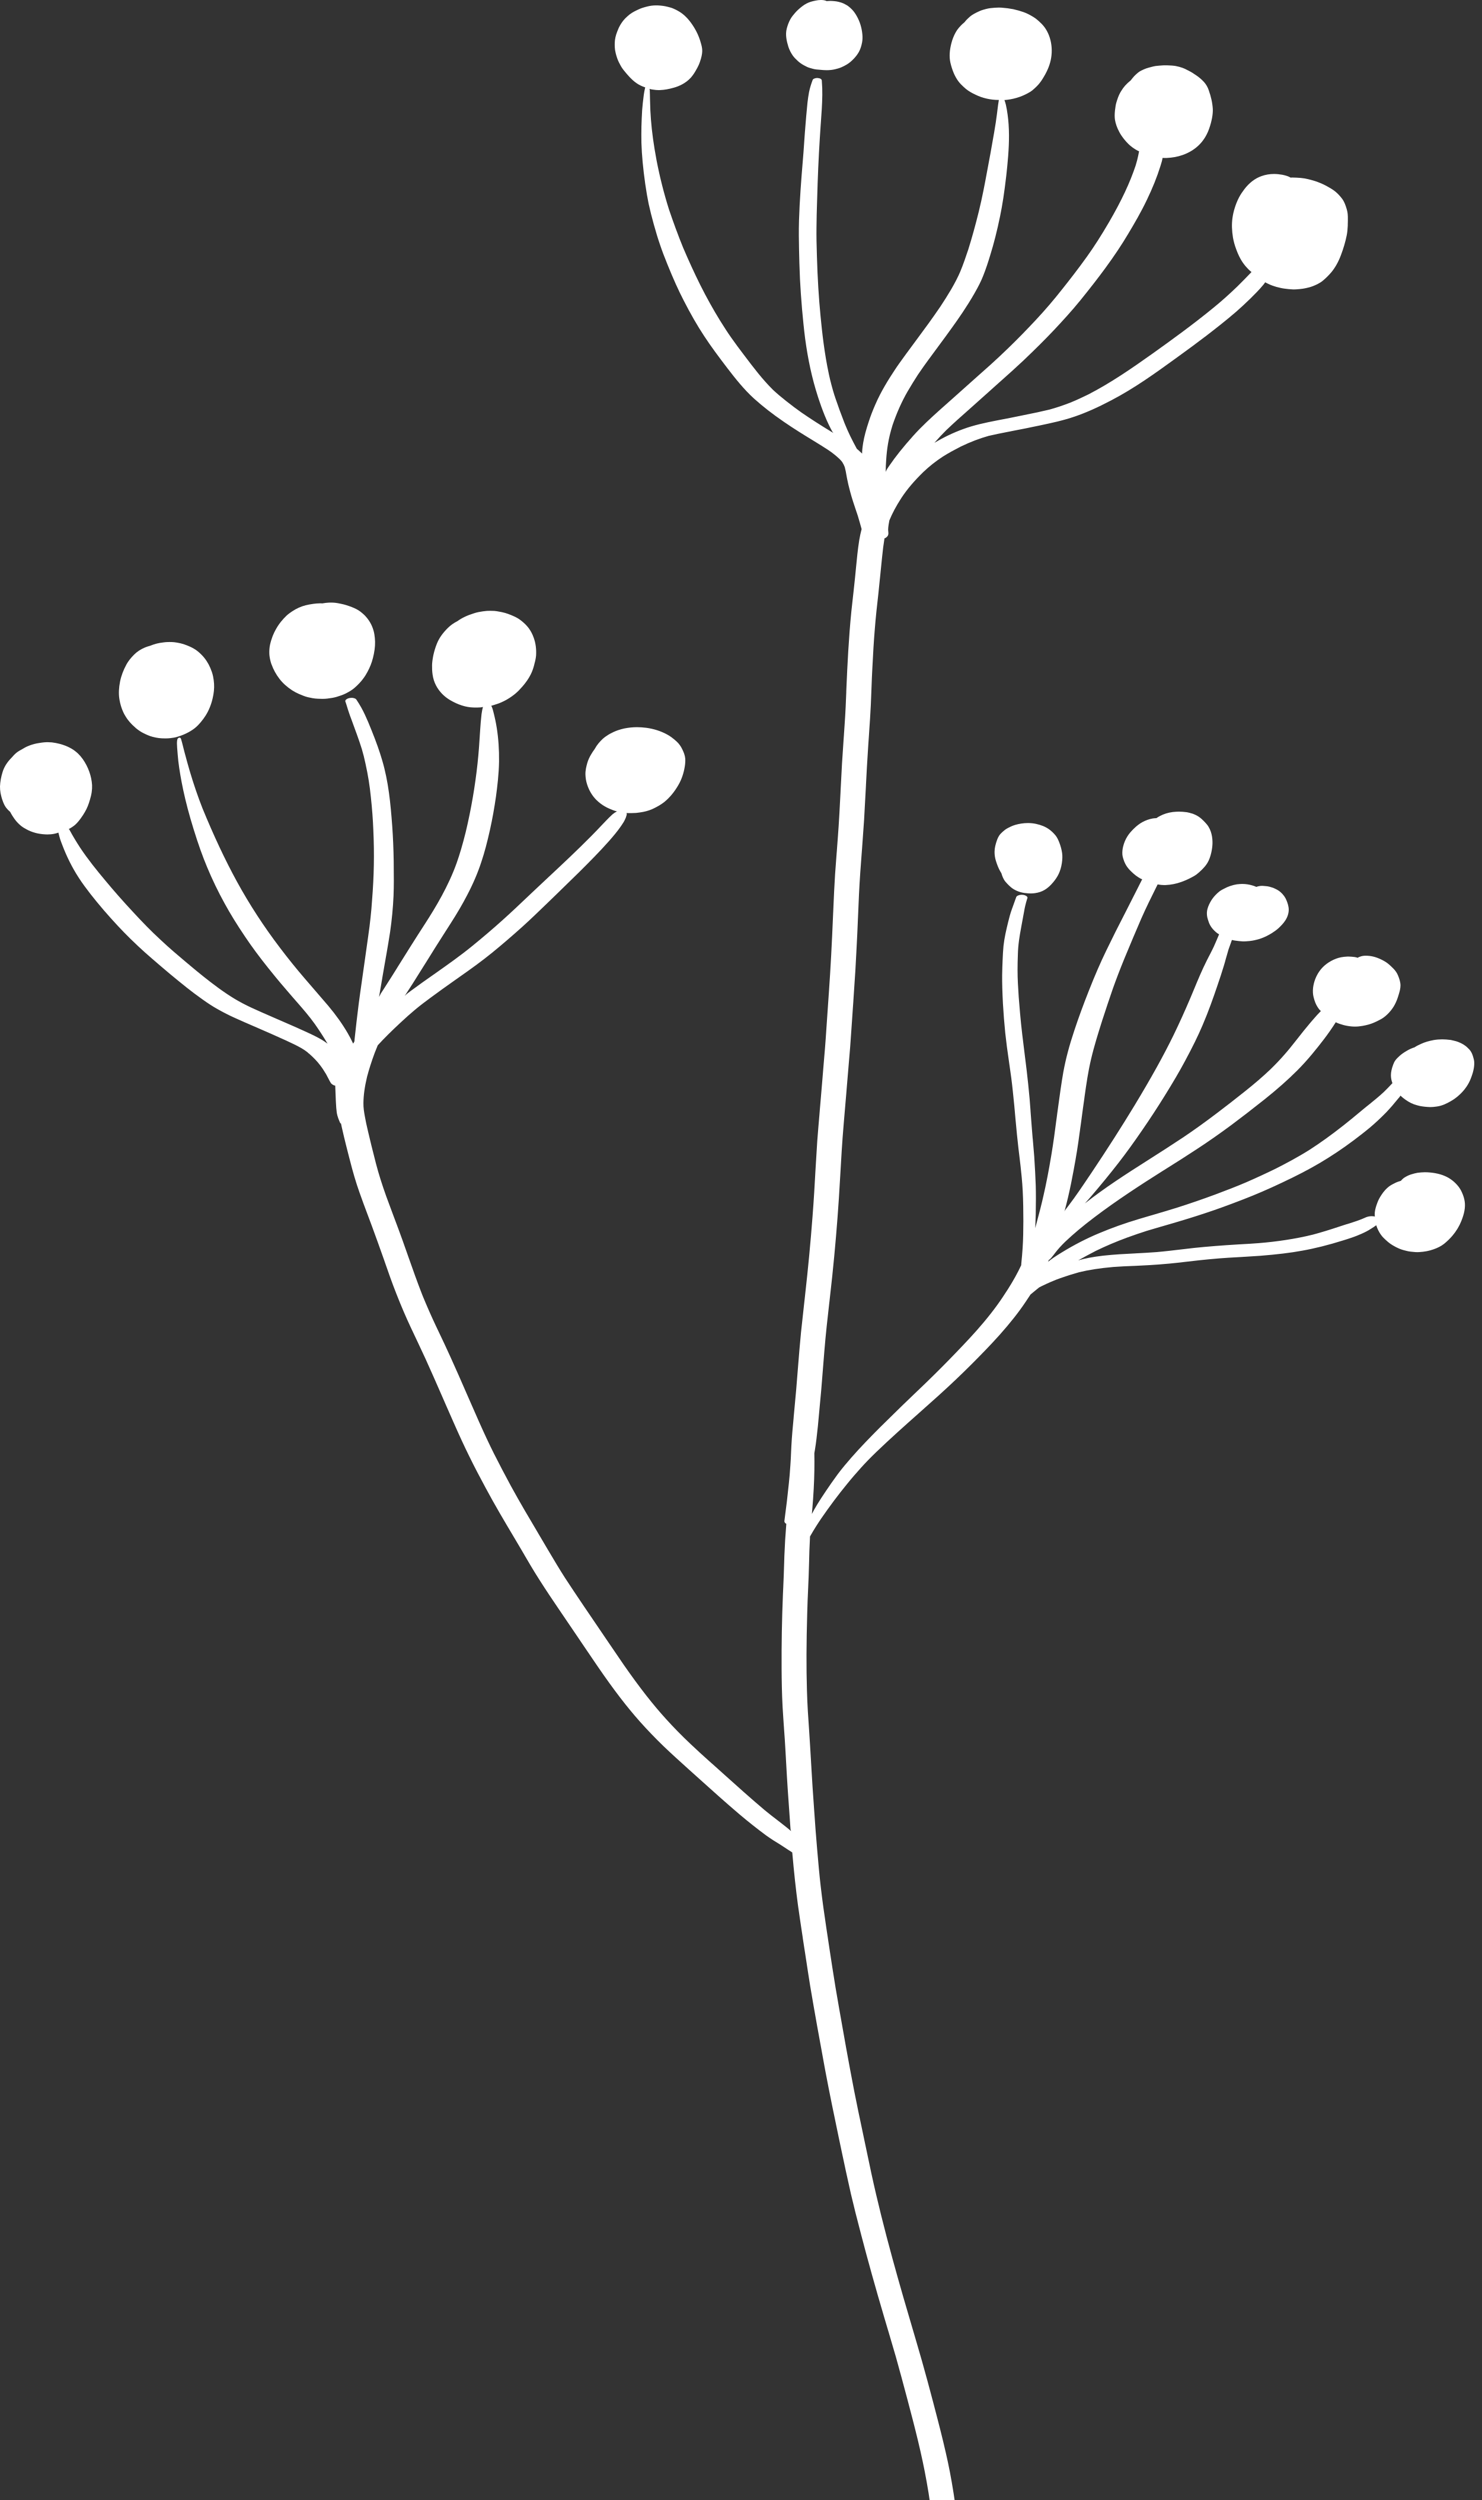 <svg width="115" height="194" viewBox="0 0 115 194" fill="none" xmlns="http://www.w3.org/2000/svg">
<rect x="0" y="0" width="115" height="194" fill="#333333" stroke="none"/>
<path d="M9.686 55.486C9.879 55.838 10.153 56.159 10.546 56.499C10.748 56.667 10.942 56.794 11.139 56.891C11.364 57.001 11.604 57.114 11.854 57.176C12.042 57.223 12.194 57.253 12.336 57.27C12.479 57.288 12.63 57.295 12.828 57.295H12.856C12.993 57.295 13.109 57.288 13.216 57.275L13.249 57.27C13.397 57.251 13.55 57.232 13.693 57.191C13.973 57.111 14.201 57.026 14.411 56.926C14.671 56.803 14.899 56.667 15.087 56.522C15.286 56.37 15.451 56.185 15.588 56.024C15.724 55.863 15.851 55.689 15.965 55.508C16.202 55.13 16.381 54.691 16.497 54.203C16.595 53.79 16.633 53.413 16.61 53.05C16.599 52.869 16.574 52.686 16.535 52.487C16.488 52.246 16.4 52.022 16.323 51.834C16.166 51.462 15.942 51.118 15.672 50.839C15.501 50.662 15.337 50.521 15.169 50.408C14.955 50.265 14.725 50.164 14.529 50.085C14.33 50.004 14.163 49.95 14.001 49.915C13.819 49.874 13.671 49.848 13.535 49.833C13.428 49.821 13.311 49.816 13.175 49.816C13.132 49.816 13.088 49.816 13.046 49.817C12.922 49.82 12.81 49.827 12.706 49.843L12.626 49.854C12.477 49.874 12.321 49.895 12.174 49.934C11.992 49.982 11.816 50.039 11.645 50.108C11.502 50.146 11.365 50.192 11.242 50.243C10.919 50.378 10.63 50.568 10.406 50.794C10.14 51.063 9.954 51.301 9.819 51.544C9.578 51.984 9.409 52.43 9.319 52.872C9.221 53.357 9.2 53.802 9.257 54.196C9.326 54.664 9.468 55.098 9.682 55.487L9.686 55.486ZM21.069 51.547C21.215 51.956 21.426 52.338 21.694 52.684C21.943 53.006 22.278 53.309 22.663 53.56C22.827 53.667 23.003 53.761 23.184 53.839L23.237 53.862C23.449 53.953 23.669 54.045 23.897 54.099C24.104 54.148 24.376 54.206 24.65 54.216C24.77 54.222 24.891 54.227 25.013 54.227C25.159 54.227 25.288 54.219 25.405 54.205C25.657 54.174 25.903 54.139 26.134 54.068C26.376 53.995 26.61 53.919 26.83 53.808C27.114 53.664 27.314 53.538 27.483 53.397C27.628 53.276 27.764 53.145 27.901 52.997C28.067 52.818 28.213 52.629 28.349 52.42C28.462 52.244 28.557 52.055 28.636 51.893C28.803 51.55 28.926 51.171 29.012 50.736C29.102 50.287 29.127 49.884 29.087 49.507C29.071 49.346 29.045 49.133 28.986 48.93C28.923 48.707 28.834 48.493 28.718 48.296C28.619 48.125 28.491 47.953 28.34 47.789C28.269 47.712 28.188 47.642 28.112 47.577C28.004 47.485 27.91 47.412 27.806 47.349C27.614 47.232 27.381 47.128 27.118 47.037C26.925 46.969 26.715 46.902 26.503 46.86L26.427 46.844C26.294 46.817 26.158 46.788 26.02 46.773C25.913 46.762 25.799 46.756 25.68 46.756C25.625 46.756 25.568 46.756 25.512 46.76C25.361 46.767 25.197 46.786 25.013 46.82C24.969 46.816 24.925 46.814 24.881 46.813H24.843C24.65 46.813 24.465 46.835 24.309 46.855C24.089 46.885 23.896 46.921 23.72 46.965C23.357 47.054 22.989 47.221 22.654 47.448C22.518 47.541 22.361 47.649 22.225 47.779C22.08 47.917 21.943 48.068 21.802 48.24C21.609 48.477 21.438 48.751 21.277 49.079C21.192 49.252 21.116 49.448 21.047 49.676C20.99 49.864 20.922 50.111 20.906 50.36C20.89 50.599 20.895 50.782 20.921 50.955C20.955 51.176 21.003 51.37 21.067 51.552L21.069 51.547ZM81.901 64.817C81.754 64.636 81.579 64.47 81.39 64.337C81.122 64.148 80.806 64.019 80.396 63.928C80.198 63.885 79.986 63.863 79.765 63.863C79.594 63.863 79.421 63.876 79.25 63.902C78.929 63.952 78.661 64.029 78.43 64.139C78.291 64.205 78.134 64.28 77.998 64.379C77.885 64.461 77.788 64.554 77.676 64.663C77.493 64.844 77.403 65.067 77.339 65.262C77.26 65.501 77.178 65.785 77.175 66.081C77.172 66.319 77.206 66.558 77.278 66.789C77.374 67.101 77.474 67.35 77.595 67.57C77.63 67.634 77.668 67.698 77.707 67.76C77.767 67.965 77.849 68.199 78.004 68.394C78.105 68.52 78.213 68.626 78.305 68.716C78.403 68.809 78.488 68.886 78.584 68.948C78.849 69.126 79.176 69.247 79.506 69.29C79.699 69.314 79.848 69.325 79.99 69.325C80.109 69.325 80.214 69.317 80.317 69.301C80.601 69.26 80.843 69.178 81.056 69.052C81.285 68.918 81.506 68.722 81.731 68.451C81.91 68.236 82.047 68.028 82.15 67.812C82.264 67.575 82.347 67.297 82.396 66.985C82.443 66.676 82.45 66.416 82.418 66.192C82.38 65.925 82.306 65.65 82.201 65.378C82.126 65.186 82.038 64.984 81.902 64.816L81.901 64.817ZM61.522 4.32C61.588 4.412 61.668 4.496 61.75 4.579C61.859 4.688 61.974 4.8 62.102 4.89C62.178 4.944 62.272 5.01 62.37 5.06L62.45 5.102C62.564 5.162 62.681 5.225 62.806 5.26L62.859 5.276C63.014 5.322 63.175 5.37 63.337 5.389C63.519 5.409 63.702 5.424 63.889 5.437C63.974 5.443 64.061 5.446 64.147 5.446C64.378 5.446 64.595 5.423 64.791 5.376C64.952 5.338 65.125 5.291 65.296 5.218C65.434 5.159 65.572 5.087 65.709 5.005C65.901 4.891 66.082 4.74 66.279 4.528C66.431 4.364 66.549 4.203 66.645 4.033C66.757 3.83 66.842 3.581 66.896 3.291C66.931 3.102 66.939 2.888 66.918 2.67C66.871 2.155 66.725 1.676 66.482 1.249C66.397 1.099 66.279 0.908 66.118 0.742C66.006 0.63 65.91 0.539 65.8 0.461C65.759 0.432 65.716 0.404 65.671 0.381L65.636 0.362C65.52 0.3 65.402 0.237 65.276 0.201L65.242 0.19C65.135 0.16 65.025 0.127 64.916 0.11C64.801 0.092 64.689 0.083 64.575 0.076C64.525 0.073 64.476 0.07 64.427 0.07C64.342 0.07 64.249 0.075 64.145 0.085C64.023 0.018 63.864 0.003 63.725 0H63.69C63.556 0 63.422 0.02 63.311 0.042C63.168 0.069 63.042 0.098 62.923 0.135C62.689 0.206 62.463 0.325 62.255 0.485C62.027 0.66 61.846 0.827 61.699 0.996C61.562 1.154 61.42 1.323 61.319 1.512C61.207 1.722 61.119 1.952 61.051 2.214C60.923 2.7 61.045 3.208 61.179 3.639C61.263 3.888 61.377 4.111 61.525 4.32H61.522ZM114.389 82.325C114.377 82.237 114.353 82.142 114.315 82.015C114.292 81.936 114.248 81.788 114.179 81.663C114.137 81.58 114.08 81.498 114.006 81.419C113.879 81.289 113.785 81.198 113.664 81.116C113.536 81.024 113.377 80.939 113.176 80.857C113.068 80.81 112.955 80.782 112.85 80.757L112.777 80.74C112.717 80.722 112.661 80.709 112.576 80.693C112.326 80.662 112.1 80.646 111.909 80.646C111.695 80.646 111.477 80.663 111.261 80.7C110.885 80.769 110.575 80.86 110.311 80.98C110.153 81.049 109.947 81.142 109.764 81.265C109.565 81.327 109.368 81.415 109.183 81.524C108.951 81.657 108.771 81.782 108.619 81.917C108.473 82.051 108.37 82.148 108.278 82.274C108.209 82.369 108.155 82.476 108.112 82.597C107.992 82.915 107.935 83.177 107.932 83.426C107.932 83.629 107.969 83.832 108.049 84.045C107.827 84.285 107.615 84.504 107.399 84.714C107.032 85.061 106.616 85.395 106.284 85.665L106.263 85.681L106.19 85.739L106.168 85.757L106.048 85.853L105.804 86.052L105.479 86.322L105.443 86.351C105.091 86.645 104.678 86.988 104.244 87.328C103.281 88.085 102.445 88.685 101.611 89.221C100.721 89.784 99.762 90.288 99.025 90.663C98.289 91.024 97.507 91.386 96.702 91.737C95.957 92.058 95.209 92.343 94.307 92.683C93.332 93.044 92.339 93.386 91.357 93.699C90.846 93.859 90.238 94.041 89.501 94.257L89.423 94.28L89.269 94.324L89.107 94.371C88.848 94.447 88.588 94.523 88.328 94.602C87.275 94.917 86.252 95.283 85.286 95.69C84.319 96.093 83.353 96.59 82.412 97.167C81.904 97.476 81.558 97.709 81.33 97.905L81.37 97.81L81.381 97.77C81.456 97.728 81.52 97.662 81.573 97.602C81.645 97.517 81.713 97.429 81.776 97.349L81.793 97.327L81.801 97.315L81.813 97.299L81.828 97.28L81.926 97.154C82.109 96.917 82.336 96.666 82.639 96.368C83.289 95.749 84.034 95.125 84.917 94.457C86.66 93.135 88.543 91.916 90.155 90.898L90.46 90.707L90.495 90.685L90.549 90.651C91.257 90.207 92.09 89.682 92.898 89.147C93.751 88.59 94.638 87.969 95.537 87.304C96.308 86.73 97.16 86.073 98.141 85.293C99.107 84.521 99.927 83.796 100.649 83.075C101.476 82.249 102.185 81.356 102.769 80.592C103.075 80.188 103.369 79.766 103.641 79.337V79.314C103.76 79.374 103.857 79.413 103.941 79.44C104.154 79.514 104.354 79.567 104.539 79.598C104.741 79.637 104.946 79.656 105.146 79.656C105.347 79.656 105.536 79.637 105.732 79.601C106.088 79.538 106.367 79.459 106.613 79.35C106.758 79.29 106.915 79.214 107.092 79.118C107.19 79.069 107.271 79.019 107.341 78.968C107.541 78.829 107.742 78.639 107.934 78.402C108.087 78.207 108.209 78.014 108.301 77.81C108.401 77.601 108.481 77.374 108.566 77.072C108.617 76.902 108.675 76.68 108.675 76.453C108.672 76.191 108.579 75.927 108.49 75.705C108.412 75.507 108.284 75.316 108.118 75.149L108.083 75.115C107.893 74.927 107.695 74.734 107.455 74.597C107.039 74.355 106.65 74.216 106.268 74.172C106.148 74.16 106.058 74.156 105.976 74.156C105.802 74.156 105.657 74.182 105.52 74.237C105.446 74.257 105.391 74.286 105.362 74.32C105.35 74.316 105.338 74.313 105.326 74.308C105.183 74.261 105.041 74.247 104.883 74.234C104.801 74.228 104.719 74.222 104.637 74.222H104.567C104.206 74.238 103.921 74.292 103.668 74.39C103.127 74.597 102.671 74.944 102.378 75.37C102.119 75.74 101.95 76.179 101.892 76.64C101.863 76.91 101.876 77.159 101.934 77.38C102.015 77.699 102.11 77.939 102.237 78.132C102.319 78.267 102.406 78.371 102.498 78.45C102.395 78.554 102.296 78.659 102.196 78.766C102.079 78.895 101.959 79.033 101.851 79.159L101.83 79.182L101.807 79.21L101.77 79.252L101.76 79.264L101.658 79.384C101.309 79.794 100.971 80.221 100.627 80.662C100.223 81.182 99.91 81.561 99.612 81.896C99.311 82.24 98.971 82.596 98.573 82.984C97.998 83.53 97.355 84.085 96.607 84.679C95.86 85.275 95.134 85.842 94.447 86.36C93.51 87.071 92.65 87.689 91.815 88.25C90.929 88.84 90.047 89.403 89.146 89.977C87.334 91.127 85.709 92.175 84.188 93.377C84.347 93.2 84.504 93.02 84.66 92.838C85.438 91.929 86.129 91.084 86.773 90.257C87.362 89.499 87.975 88.653 88.646 87.673C89.241 86.809 89.818 85.928 90.361 85.052C91.029 83.978 91.516 83.148 91.938 82.359C92.538 81.246 92.964 80.379 93.317 79.549C93.774 78.484 94.149 77.413 94.425 76.601C94.654 75.939 94.815 75.444 94.95 74.996C95.023 74.765 95.083 74.544 95.132 74.359L95.141 74.329C95.207 74.092 95.267 73.879 95.333 73.664C95.397 73.48 95.474 73.269 95.582 72.966L95.589 72.948L95.584 72.932C95.649 72.951 95.73 72.966 95.835 72.982C96.03 73.016 96.248 73.032 96.437 73.045C96.465 73.045 96.494 73.046 96.522 73.046C96.624 73.046 96.727 73.037 96.834 73.027H96.853L96.876 73.024H96.892L96.992 73.014C97.119 72.999 97.236 72.98 97.34 72.957C97.514 72.917 97.7 72.874 97.879 72.806C98.144 72.71 98.415 72.576 98.686 72.408C98.87 72.295 99.043 72.168 99.2 72.029C99.375 71.866 99.596 71.648 99.751 71.399C99.915 71.142 100.005 70.849 100.003 70.576C100 70.317 99.912 70.064 99.835 69.874C99.741 69.631 99.586 69.416 99.365 69.219C99.211 69.086 99.058 69.009 98.915 68.944L98.879 68.927C98.841 68.907 98.796 68.887 98.753 68.877L98.696 68.859L98.656 68.847C98.561 68.815 98.448 68.782 98.324 68.766C98.244 68.758 98.165 68.751 98.081 68.745L98.037 68.741L97.945 68.735C97.784 68.735 97.629 68.763 97.488 68.817C97.408 68.779 97.315 68.744 97.206 68.711C96.939 68.629 96.665 68.588 96.39 68.588C96.288 68.588 96.151 68.599 95.973 68.618C95.812 68.643 95.642 68.685 95.455 68.749C95.316 68.793 95.156 68.864 94.953 68.972C94.86 69.019 94.752 69.076 94.658 69.143C94.54 69.233 94.425 69.335 94.31 69.458C94.147 69.632 94.016 69.814 93.916 70C93.784 70.24 93.702 70.458 93.666 70.667C93.633 70.89 93.654 71.115 93.727 71.339C93.77 71.486 93.827 71.657 93.916 71.811C93.967 71.903 94.033 71.995 94.111 72.086C94.273 72.269 94.437 72.409 94.598 72.499L94.575 72.553C94.462 72.824 94.33 73.138 94.19 73.449C94.095 73.652 93.991 73.856 93.89 74.053L93.863 74.103L93.85 74.128L93.84 74.149L93.812 74.201C93.756 74.308 93.701 74.415 93.648 74.523C93.27 75.272 92.951 76.043 92.639 76.796C92.55 77.012 92.459 77.228 92.368 77.444C91.925 78.485 91.5 79.422 91.07 80.308C90.275 81.936 89.335 83.628 88.025 85.795C87.028 87.439 85.936 89.147 84.686 91.015L84.539 91.232L84.529 91.247L84.519 91.261C84.005 92.028 83.473 92.82 82.898 93.575L82.738 93.784L82.722 93.804C82.674 93.867 82.62 93.938 82.595 94.021C82.8 93.266 82.978 92.501 83.128 91.752C83.377 90.494 83.548 89.519 83.681 88.591C83.709 88.392 83.737 88.193 83.763 87.991L83.781 87.866L83.804 87.701L83.822 87.56L83.867 87.249L83.911 86.924C84 86.24 84.071 85.727 84.139 85.259L84.157 85.118L84.16 85.092C84.295 84.135 84.435 83.144 84.669 82.164C84.905 81.157 85.223 80.154 85.502 79.268L85.513 79.235L85.519 79.214L85.529 79.183L85.513 79.129L85.532 79.175L85.559 79.09L85.571 79.049L85.579 79.03C85.819 78.296 86.076 77.513 86.354 76.715C86.611 75.992 86.905 75.222 87.258 74.359C87.726 73.226 88.154 72.215 88.565 71.266C88.918 70.464 89.312 69.664 89.829 68.625C90.023 68.659 90.193 68.676 90.347 68.676C90.385 68.676 90.423 68.676 90.462 68.673C90.872 68.654 91.273 68.575 91.654 68.438C91.932 68.342 92.216 68.216 92.494 68.064C92.591 68.014 92.716 67.947 92.835 67.861C92.985 67.748 93.121 67.619 93.238 67.507C93.431 67.315 93.584 67.146 93.699 66.946C93.825 66.735 93.92 66.474 93.995 66.148C94.055 65.873 94.084 65.635 94.087 65.422C94.092 65.01 94.019 64.423 93.653 63.972C93.568 63.871 93.481 63.778 93.398 63.693L93.37 63.666L93.345 63.643C93.279 63.579 93.178 63.48 93.071 63.409C92.939 63.312 92.793 63.233 92.636 63.173C92.578 63.145 92.53 63.129 92.474 63.117C92.443 63.11 92.414 63.101 92.383 63.091L92.357 63.084L92.342 63.079L92.297 63.066C92.238 63.051 92.172 63.034 92.108 63.024C91.877 62.993 91.666 62.977 91.481 62.977C91.361 62.977 91.205 62.987 91.004 63.006C90.635 63.056 90.3 63.16 90.011 63.315C89.928 63.356 89.839 63.41 89.733 63.482C89.656 63.482 89.564 63.491 89.454 63.505C89.17 63.557 88.902 63.652 88.656 63.786C88.42 63.914 88.202 64.081 87.972 64.309C87.798 64.485 87.616 64.675 87.479 64.903C87.334 65.135 87.225 65.391 87.157 65.666C87.1 65.879 87.079 66.1 87.095 66.325C87.107 66.427 87.13 66.528 87.165 66.634C87.212 66.792 87.261 66.914 87.321 67.028C87.404 67.193 87.526 67.36 87.669 67.511C87.853 67.698 88.078 67.912 88.34 68.075C88.46 68.154 88.559 68.205 88.632 68.224C88.463 68.552 88.297 68.881 88.129 69.219L88.083 69.309L88.072 69.331L88.007 69.458C87.792 69.885 87.577 70.311 87.359 70.736C86.802 71.809 86.305 72.803 85.836 73.775C85.393 74.689 84.953 75.701 84.495 76.867C84.056 77.974 83.686 78.987 83.362 79.967C82.977 81.116 82.699 82.165 82.514 83.174C82.362 84.035 82.236 84.96 82.124 85.784L82.119 85.818L82.115 85.849L82.107 85.906L82.1 85.962L82.097 85.981L82.044 86.363L81.998 86.72L81.949 87.077C81.872 87.675 81.743 88.673 81.579 89.638C81.381 90.838 81.179 91.875 80.964 92.806C80.837 93.378 80.648 94.122 80.333 95.295C80.346 95.012 80.356 94.68 80.37 94.214C80.387 93.339 80.389 92.63 80.371 91.986C80.35 91.349 80.311 90.613 80.254 89.733C80.228 89.38 80.195 89.014 80.165 88.673L80.162 88.633L80.151 88.516L80.146 88.453V88.436L80.143 88.417V88.398L80.138 88.374L80.135 88.35V88.332L80.131 88.311C80.109 88.061 80.087 87.811 80.07 87.56C80.045 87.247 80.021 86.934 79.998 86.621L79.984 86.435L79.967 86.205V86.184C79.944 85.881 79.92 85.577 79.897 85.274C79.831 84.511 79.745 83.723 79.667 83.054C79.616 82.63 79.563 82.205 79.51 81.781L79.503 81.729V81.713L79.499 81.691C79.406 80.959 79.25 79.732 79.15 78.576C79.071 77.712 79.02 76.992 78.987 76.305C78.952 75.642 78.951 74.926 78.985 74.052C78.992 73.705 79.023 73.342 79.077 72.939C79.114 72.653 79.166 72.367 79.22 72.076L79.225 72.051L79.258 71.863C79.316 71.56 79.371 71.257 79.425 70.954L79.453 70.808C79.491 70.582 79.523 70.42 79.557 70.279C79.595 70.112 79.642 69.951 79.687 69.801L79.692 69.783L79.706 69.738C79.74 69.689 79.74 69.637 79.706 69.581L79.674 69.552L79.638 69.522C79.578 69.481 79.504 69.452 79.421 69.439C79.364 69.43 79.317 69.427 79.28 69.427C79.188 69.427 79.1 69.443 79.026 69.476C78.96 69.495 78.907 69.531 78.865 69.588L78.775 69.837C78.69 70.074 78.606 70.31 78.52 70.547C78.398 70.877 78.31 71.218 78.24 71.508C78.084 72.139 77.939 72.758 77.868 73.406C77.834 73.751 77.818 74.111 77.803 74.45V74.468L77.8 74.487V74.506C77.786 74.846 77.771 75.248 77.765 75.648C77.759 76.28 77.78 76.984 77.825 77.866C77.872 78.665 77.93 79.409 78.005 80.142C78.077 80.822 78.171 81.545 78.301 82.419C78.433 83.294 78.529 84.035 78.594 84.686C78.674 85.429 78.746 86.174 78.806 86.899C78.876 87.691 78.951 88.423 79.033 89.137L79.083 89.551L79.089 89.6L79.097 89.666C79.162 90.203 79.228 90.759 79.28 91.321C79.348 92.017 79.387 92.766 79.4 93.614C79.414 94.406 79.414 95.126 79.397 95.816C79.383 96.492 79.338 97.186 79.255 97.999L79.248 98.085L79.245 98.168C78.973 98.754 78.627 99.378 78.22 100.02C77.947 100.445 77.654 100.893 77.357 101.297C77.043 101.729 76.691 102.177 76.311 102.628C75.629 103.443 74.925 104.183 74.205 104.932C73.478 105.691 72.713 106.461 71.861 107.286C71.581 107.557 71.299 107.827 71.017 108.096L71.001 108.111L70.706 108.393L70.672 108.427L69.981 109.091L69.908 109.163L69.864 109.206C69.407 109.648 68.906 110.14 68.287 110.753C67.596 111.447 66.791 112.268 66.059 113.104C65.711 113.504 65.343 113.937 65.002 114.394C64.67 114.846 64.356 115.293 64.072 115.719C63.559 116.48 63.228 117.02 63.001 117.473L63.012 117.326L63.015 117.294L63.029 117.136C63.052 116.859 63.074 116.584 63.094 116.306C63.168 115.253 63.201 114.305 63.198 113.404L63.195 113.106L63.191 112.759L63.197 112.729L63.213 112.628L63.228 112.546C63.329 111.946 63.395 111.339 63.466 110.661C63.558 109.698 63.645 108.766 63.722 107.895C63.769 107.343 63.813 106.79 63.857 106.225C63.894 105.755 63.93 105.284 63.97 104.814C64.074 103.53 64.225 102.2 64.346 101.133L64.35 101.097L64.358 101.034L64.364 100.993L64.367 100.965L64.37 100.933C64.443 100.291 64.514 99.652 64.582 99.01C64.797 96.951 64.968 94.927 65.094 92.998C65.131 92.411 65.166 91.823 65.2 91.237C65.261 90.135 65.346 88.628 65.476 87.124C65.529 86.483 65.585 85.843 65.64 85.199L65.667 84.886L65.684 84.672L65.689 84.616L65.696 84.518C65.788 83.441 65.883 82.328 65.971 81.237C66.018 80.627 66.06 80 66.103 79.358L66.109 79.278C66.131 78.952 66.153 78.626 66.175 78.299L66.213 77.76L66.219 77.667L66.224 77.576L66.233 77.45V77.434C66.286 76.69 66.331 76.021 66.372 75.352C66.425 74.431 66.47 73.512 66.519 72.543L66.529 72.33C66.541 72.067 66.552 71.803 66.563 71.538L66.571 71.335L66.579 71.165L66.592 70.869L66.595 70.802C66.614 70.332 66.633 69.861 66.656 69.391C66.707 68.271 66.798 67.092 66.87 66.146L66.873 66.117L66.877 66.051L66.88 66.01L66.885 65.955L66.898 65.785L66.905 65.681C66.958 64.956 67.009 64.271 67.052 63.602C67.098 62.823 67.138 62.052 67.183 61.194L67.188 61.115V61.087L67.192 61.014L67.195 60.968V60.951L67.197 60.924V60.901C67.233 60.206 67.299 58.91 67.379 57.764L67.422 57.149L67.425 57.102V57.083L67.429 57.043L67.432 56.996L67.435 56.944L67.439 56.881L67.444 56.812L67.451 56.698C67.491 56.122 67.54 55.407 67.573 54.714C67.589 54.349 67.602 53.985 67.617 53.62V53.575L67.62 53.541C67.647 52.786 67.666 52.319 67.691 51.872C67.75 50.666 67.808 49.719 67.877 48.89C67.953 47.871 68.075 46.816 68.147 46.185L68.15 46.157L68.227 45.407L68.236 45.318L68.249 45.188L68.259 45.085L68.284 44.85L68.287 44.822L68.309 44.611L68.312 44.577L68.327 44.432L68.331 44.383L68.341 44.288C68.375 43.945 68.409 43.602 68.445 43.261C68.499 42.703 68.561 42.217 68.634 41.775L68.671 41.758L68.743 41.724L68.763 41.706C68.86 41.624 68.92 41.575 68.936 41.421C68.936 41.405 68.936 41.39 68.936 41.374V41.348L68.933 41.323V41.298L68.93 41.275C68.925 41.216 68.921 41.157 68.917 41.1C68.917 40.995 68.93 40.87 68.955 40.706C68.971 40.607 68.988 40.509 69.007 40.414V40.395C69.237 39.831 69.543 39.259 69.943 38.642C70.379 37.976 70.919 37.338 71.643 36.631C72.107 36.187 72.616 35.785 73.153 35.435C73.622 35.136 74.127 34.87 74.559 34.648C75.3 34.291 76.002 34.022 76.711 33.823C77.163 33.715 77.686 33.613 77.966 33.558L77.982 33.555L78.001 33.552L78.037 33.543L78.398 33.473L78.601 33.432C79.342 33.29 79.963 33.166 80.503 33.05L80.654 33.019L80.687 33.012C81.583 32.823 82.508 32.628 83.415 32.315C84.277 32.018 85.167 31.624 86.215 31.072C88.032 30.126 89.672 28.939 91.257 27.791C92.153 27.145 92.898 26.595 93.604 26.055C94.327 25.5 95.106 24.891 95.9 24.209C96.254 23.901 96.626 23.557 97.037 23.156C97.384 22.812 97.698 22.499 98.009 22.125L98.058 22.065C98.097 22.017 98.145 21.957 98.17 21.904C98.246 21.944 98.321 21.98 98.397 22.017C98.517 22.077 98.636 22.127 98.763 22.171C98.938 22.235 99.135 22.291 99.352 22.336L99.378 22.342C99.456 22.36 99.571 22.383 99.686 22.396C99.885 22.427 100.087 22.442 100.309 22.456C100.343 22.458 100.375 22.459 100.409 22.459C100.517 22.459 100.62 22.45 100.729 22.44H100.75L100.769 22.437H100.792L100.811 22.434L100.867 22.428L100.89 22.425C101.011 22.412 101.148 22.399 101.274 22.369L101.353 22.352C101.467 22.328 101.681 22.281 101.86 22.209C102.092 22.12 102.393 21.991 102.658 21.773C102.901 21.568 103.122 21.347 103.315 21.118C103.612 20.758 103.862 20.311 104.056 19.79C104.247 19.285 104.4 18.77 104.504 18.255C104.546 18.035 104.572 17.798 104.584 17.508V17.48V17.463V17.438V17.423C104.589 17.255 104.596 17.023 104.59 16.807C104.583 16.656 104.577 16.549 104.553 16.432C104.526 16.3 104.488 16.164 104.432 16.007C104.351 15.763 104.262 15.581 104.146 15.423C103.982 15.207 103.808 15.022 103.63 14.873C103.436 14.713 103.226 14.593 103.028 14.483C102.805 14.354 102.552 14.237 102.278 14.133C102.059 14.049 101.805 13.972 101.501 13.901C101.34 13.858 101.155 13.828 100.934 13.807C100.725 13.791 100.504 13.776 100.303 13.776C100.252 13.776 100.199 13.776 100.156 13.785C100.141 13.776 100.125 13.768 100.11 13.759C99.926 13.655 99.702 13.602 99.504 13.56C99.281 13.52 99.066 13.499 98.863 13.499C98.526 13.499 98.204 13.554 97.905 13.659C97.4 13.832 96.935 14.186 96.558 14.684C96.412 14.879 96.26 15.092 96.134 15.341C96.007 15.586 95.9 15.851 95.808 16.152C95.655 16.634 95.583 17.149 95.598 17.64C95.607 17.909 95.632 18.17 95.676 18.438C95.728 18.727 95.806 19.013 95.906 19.284C96.109 19.856 96.342 20.285 96.639 20.638C96.819 20.846 96.979 21.006 97.113 21.109C96.79 21.446 96.409 21.841 96.031 22.212C95.373 22.847 94.761 23.392 94.165 23.876C92.612 25.149 90.966 26.345 89.42 27.447C87.789 28.605 86.179 29.718 84.429 30.617C84.016 30.817 83.536 31.047 83.05 31.242C82.482 31.463 81.939 31.644 81.437 31.78C80.866 31.918 80.213 32.06 79.44 32.211C78.824 32.341 78.121 32.48 77.352 32.625C76.449 32.802 75.569 32.987 74.735 33.296C73.97 33.575 73.24 33.924 72.504 34.364C72.827 33.995 73.139 33.663 73.43 33.376C74.017 32.813 74.717 32.195 75.093 31.864L75.109 31.849L75.177 31.789C75.606 31.409 76.033 31.026 76.466 30.637L76.666 30.459L77.155 30.019C77.345 29.849 77.535 29.68 77.745 29.492L77.778 29.463L77.805 29.44L77.824 29.422C78.296 29 78.884 28.476 79.431 27.959C80.38 27.053 81.102 26.334 81.771 25.627C82.412 24.944 83.159 24.134 83.833 23.304C84.646 22.297 85.242 21.528 85.764 20.814C86.466 19.856 87.045 18.988 87.534 18.162C88.028 17.341 88.546 16.45 88.997 15.505C89.441 14.584 89.785 13.726 90.048 12.882C90.129 12.639 90.186 12.428 90.213 12.254C90.281 12.258 90.348 12.259 90.415 12.259C90.454 12.259 90.492 12.259 90.528 12.257C90.988 12.235 91.374 12.164 91.745 12.036C92.31 11.842 92.784 11.538 93.156 11.131C93.458 10.796 93.679 10.413 93.834 9.963C93.925 9.709 93.998 9.437 94.052 9.153C94.1 8.892 94.12 8.665 94.111 8.459C94.083 7.989 93.978 7.506 93.79 6.985C93.71 6.75 93.584 6.538 93.42 6.355C93.241 6.162 93.039 5.989 92.819 5.841C92.606 5.692 92.409 5.572 92.219 5.478L92.121 5.429C92.011 5.37 91.882 5.304 91.757 5.263C91.603 5.207 91.427 5.161 91.234 5.123C91.041 5.089 90.856 5.08 90.616 5.071C90.562 5.07 90.506 5.068 90.452 5.068C90.389 5.068 90.326 5.068 90.263 5.071C90.057 5.083 89.861 5.099 89.679 5.121C89.582 5.136 89.492 5.156 89.373 5.187L89.35 5.193L89.325 5.2L89.233 5.224L89.212 5.228L89.192 5.234C89.029 5.276 88.89 5.323 88.764 5.38C88.616 5.445 88.446 5.525 88.318 5.628C88.195 5.73 88.095 5.822 88.006 5.915C87.916 6.017 87.839 6.111 87.742 6.237C87.57 6.376 87.426 6.509 87.305 6.645C87.196 6.77 87.101 6.903 87.01 7.049C86.884 7.244 86.78 7.472 86.693 7.746C86.649 7.876 86.599 8.034 86.57 8.203C86.551 8.324 86.533 8.446 86.52 8.567C86.488 8.866 86.488 9.091 86.52 9.301C86.571 9.608 86.682 9.92 86.862 10.255C86.949 10.422 87.078 10.613 87.255 10.834C87.466 11.091 87.668 11.287 87.871 11.434C88.067 11.574 88.244 11.68 88.395 11.744L88.383 11.775C88.365 11.877 88.345 11.973 88.323 12.075C88.278 12.303 88.212 12.552 88.126 12.836C87.681 14.177 87.025 15.574 86.063 17.23C85.447 18.285 84.898 19.143 84.334 19.929C83.655 20.878 82.923 21.814 82.429 22.434C81.782 23.257 81.103 24.051 80.412 24.791C79.687 25.57 78.957 26.317 78.242 27.008C78.011 27.23 77.78 27.454 77.546 27.672C77.097 28.096 76.661 28.482 76.139 28.945L76.115 28.965C75.83 29.218 75.546 29.47 75.262 29.727C74.803 30.141 74.342 30.551 73.88 30.961L73.704 31.117L73.477 31.319C73.32 31.458 73.162 31.599 73.004 31.739C72.253 32.413 71.524 33.079 70.867 33.812C70.07 34.704 69.501 35.417 69.018 36.123C68.836 36.382 68.763 36.508 68.726 36.622C68.729 36.285 68.743 35.988 68.764 35.714C68.792 35.258 68.839 34.837 68.908 34.43C68.981 33.991 69.095 33.52 69.258 32.991C69.583 32.037 69.975 31.157 70.427 30.375C70.7 29.91 70.962 29.485 71.227 29.076C71.504 28.661 71.849 28.185 72.016 27.956L72.031 27.938L72.042 27.921L72.054 27.905L72.073 27.879L72.092 27.854C72.269 27.613 72.448 27.371 72.626 27.128L72.709 27.017L72.785 26.913L72.802 26.889L72.855 26.817C73.184 26.372 73.524 25.913 73.859 25.443C74.366 24.739 75.023 23.8 75.609 22.774C75.922 22.229 76.131 21.812 76.284 21.423C76.507 20.866 76.685 20.313 76.841 19.796C77.122 18.896 77.373 17.905 77.606 16.769C77.786 15.903 77.932 14.944 78.081 13.662C78.195 12.634 78.301 11.539 78.295 10.485C78.291 9.904 78.257 9.387 78.19 8.906C78.149 8.607 78.108 8.371 78.056 8.138C78.024 8.005 77.989 7.888 77.948 7.78L77.932 7.765C78.589 7.715 79.2 7.538 79.746 7.239C79.878 7.171 79.986 7.103 80.09 7.024C80.217 6.922 80.326 6.818 80.465 6.682C80.629 6.516 80.775 6.327 80.9 6.122C81.226 5.606 81.425 5.15 81.529 4.689C81.766 3.623 81.487 2.505 80.819 1.84C80.608 1.635 80.415 1.454 80.181 1.313C79.891 1.138 79.661 1.023 79.434 0.943C79.184 0.854 78.911 0.776 78.626 0.713C78.338 0.657 78.049 0.619 77.718 0.594C77.648 0.59 77.576 0.587 77.504 0.587C77.295 0.587 77.068 0.609 76.834 0.634C76.629 0.66 76.411 0.725 76.295 0.758C76.194 0.785 76.089 0.824 75.982 0.875C75.736 0.988 75.456 1.116 75.222 1.328C75.093 1.446 74.96 1.568 74.849 1.72C74.783 1.773 74.724 1.824 74.669 1.877C74.502 2.038 74.294 2.257 74.153 2.52C74.01 2.785 73.903 3.051 73.837 3.31C73.678 3.897 73.648 4.405 73.749 4.863C73.888 5.453 74.085 5.917 74.35 6.283C74.401 6.358 74.473 6.443 74.576 6.551C74.692 6.664 74.815 6.784 74.945 6.894C75.194 7.097 75.455 7.234 75.701 7.349C76.244 7.616 76.862 7.756 77.499 7.756C77.503 7.756 77.506 7.756 77.51 7.756L77.504 7.788L77.499 7.819C77.48 7.928 77.463 8.034 77.449 8.143L77.445 8.175L77.408 8.466L77.386 8.642L77.36 8.853C77.308 9.274 77.238 9.741 77.136 10.321C76.953 11.405 76.759 12.441 76.594 13.312C76.414 14.297 76.212 15.353 75.959 16.388C75.689 17.485 75.418 18.46 75.133 19.369C74.928 19.984 74.739 20.535 74.515 21.073C74.342 21.481 74.118 21.919 73.811 22.45C73.508 22.958 73.233 23.396 72.969 23.791C72.354 24.696 71.744 25.526 71.177 26.289L70.994 26.537L70.975 26.563L70.96 26.583C70.735 26.886 70.51 27.192 70.285 27.498L70.218 27.592L70.205 27.61L70.186 27.634L70.161 27.671L70.145 27.692L70.135 27.706C69.908 28.018 69.65 28.371 69.417 28.73C68.955 29.428 68.366 30.363 67.921 31.394C67.722 31.846 67.56 32.268 67.425 32.682C67.207 33.332 67.069 33.849 66.981 34.357C66.918 34.758 66.894 35.003 66.899 35.197C66.816 35.114 66.728 35.033 66.64 34.955C66.592 34.91 66.544 34.868 66.494 34.833C66.479 34.805 66.465 34.777 66.448 34.749C66.3 34.483 66.172 34.225 65.975 33.833C65.825 33.521 65.674 33.182 65.531 32.826C65.264 32.144 65.018 31.469 64.8 30.822C64.793 30.775 64.781 30.741 64.765 30.719C64.588 30.154 64.44 29.596 64.324 29.059C63.971 27.419 63.79 25.768 63.671 24.513C63.534 23.114 63.441 21.609 63.392 19.912C63.361 19.039 63.349 18.297 63.358 17.646C63.362 16.974 63.381 16.34 63.4 15.726L63.412 15.351C63.453 13.794 63.52 12.241 63.615 10.736C63.635 10.4 63.657 10.065 63.681 9.724L63.69 9.604L63.695 9.539L63.708 9.349C63.728 9.05 63.749 8.753 63.768 8.455C63.787 8.106 63.806 7.734 63.809 7.377C63.809 7.196 63.81 7.02 63.804 6.849C63.799 6.686 63.787 6.519 63.775 6.346L63.772 6.303V6.278L63.768 6.242C63.75 6.057 63.437 6.052 63.402 6.052C63.336 6.052 63.267 6.065 63.198 6.092C63.149 6.105 63.105 6.134 63.068 6.182C62.938 6.524 62.843 6.838 62.78 7.146C62.731 7.411 62.693 7.673 62.661 7.948C62.589 8.63 62.529 9.381 62.485 9.929L62.48 10.002L62.477 10.036L62.471 10.106V10.125L62.463 10.197C62.44 10.503 62.419 10.809 62.398 11.116L62.392 11.203L62.389 11.255L62.386 11.293C62.365 11.595 62.334 12.049 62.294 12.495C62.169 13.986 62.049 15.575 62.001 17.102C61.977 17.903 61.989 18.703 62.004 19.379C62.018 20.029 62.037 20.808 62.077 21.667C62.112 22.367 62.165 23.13 62.238 23.998C62.304 24.728 62.379 25.507 62.478 26.28C62.699 27.919 63.015 29.365 63.446 30.706L63.452 30.729L63.465 30.769L63.478 30.808C63.487 30.838 63.497 30.867 63.507 30.896L63.52 30.94L63.525 30.955L63.539 30.994L63.55 31.024L63.595 31.158C63.696 31.457 63.778 31.685 63.86 31.895C64.043 32.381 64.249 32.848 64.475 33.283C64.577 33.485 64.621 33.555 64.68 33.605L64.528 33.512C63.629 32.965 62.886 32.488 62.188 32.006C61.822 31.748 61.444 31.466 61.004 31.117C60.603 30.8 60.267 30.516 59.982 30.248C59.149 29.424 58.442 28.485 57.758 27.579L57.686 27.484C57.379 27.078 57.053 26.645 56.754 26.217C56.465 25.81 56.199 25.392 55.881 24.885C55.337 24.004 54.817 23.067 54.334 22.102C53.881 21.19 53.438 20.222 53.013 19.227C52.823 18.773 52.64 18.282 52.479 17.851L52.469 17.824L52.458 17.798L52.448 17.773C52.243 17.214 52.069 16.716 51.912 16.255C51.513 14.988 51.188 13.696 50.943 12.415C50.727 11.261 50.584 10.232 50.511 9.272C50.475 8.835 50.451 8.337 50.44 7.747C50.437 7.639 50.434 7.531 50.432 7.422V7.345C50.428 7.219 50.426 7.093 50.419 6.964L50.393 6.898C50.491 6.925 50.584 6.942 50.684 6.954C50.836 6.979 50.981 6.992 51.117 6.992C51.153 6.992 51.188 6.992 51.223 6.989C51.557 6.976 51.896 6.916 52.294 6.802C52.671 6.696 53.204 6.475 53.615 6.017C53.795 5.811 53.927 5.591 54.02 5.423C54.165 5.171 54.256 4.978 54.315 4.793C54.429 4.468 54.486 4.206 54.492 3.969C54.498 3.742 54.439 3.517 54.376 3.309C54.245 2.831 54.029 2.372 53.739 1.941C53.426 1.47 53.075 1.117 52.696 0.893C52.562 0.811 52.42 0.738 52.275 0.676C52.119 0.605 51.959 0.565 51.822 0.531C51.584 0.468 51.325 0.432 51.031 0.42C50.99 0.42 50.949 0.419 50.91 0.419C50.685 0.419 50.467 0.445 50.262 0.496C50.019 0.555 49.76 0.625 49.517 0.745L49.492 0.757C49.333 0.832 49.065 0.957 48.854 1.124C48.588 1.34 48.402 1.531 48.269 1.726C48.129 1.927 48.027 2.115 47.955 2.304C47.858 2.533 47.756 2.808 47.719 3.112C47.693 3.377 47.694 3.619 47.724 3.852L47.731 3.897L47.736 3.926C47.75 4.013 47.765 4.085 47.782 4.148C47.842 4.374 47.913 4.616 48.028 4.841C48.119 5.026 48.224 5.224 48.374 5.417C48.545 5.633 48.699 5.814 48.844 5.967C49.006 6.137 49.186 6.313 49.402 6.458C49.587 6.589 49.8 6.692 50.066 6.78C50.018 6.97 49.987 7.165 49.956 7.364C49.899 7.791 49.857 8.179 49.829 8.548C49.806 8.93 49.787 9.364 49.773 9.837V9.901C49.769 10.204 49.762 10.664 49.773 11.088C49.803 12.046 49.898 13.062 50.071 14.287C50.151 14.841 50.237 15.34 50.333 15.813C50.445 16.321 50.574 16.837 50.728 17.392C50.905 18.029 51.062 18.543 51.208 18.963C51.369 19.445 51.561 19.953 51.792 20.517C52.242 21.631 52.641 22.518 53.05 23.308C53.586 24.357 54.104 25.26 54.637 26.067C55.184 26.905 55.811 27.738 56.458 28.587C57.044 29.35 57.733 30.224 58.525 30.939C59.203 31.548 59.954 32.132 60.819 32.725C61.61 33.271 62.396 33.754 63.132 34.202L63.148 34.212C63.668 34.533 63.955 34.71 64.276 34.921C64.591 35.133 64.88 35.363 65.135 35.605C65.235 35.7 65.308 35.785 65.362 35.862C65.438 35.982 65.501 36.108 65.552 36.246C65.611 36.459 65.652 36.686 65.687 36.899C65.7 36.972 65.713 37.045 65.727 37.118C65.788 37.433 65.863 37.751 65.962 38.12C66.103 38.657 66.292 39.218 66.445 39.669L66.564 40.021C66.655 40.319 66.74 40.629 66.825 40.929L66.829 40.945L66.86 41.053C66.787 41.326 66.725 41.614 66.675 41.911C66.56 42.635 66.488 43.378 66.419 44.099L66.416 44.129L66.413 44.163C66.394 44.364 66.375 44.564 66.355 44.765C66.315 45.166 66.271 45.569 66.226 45.97L66.216 46.057L66.204 46.163C66.156 46.592 66.107 47.021 66.063 47.45C65.858 49.495 65.751 51.678 65.681 53.351L65.675 53.506L65.672 53.574L65.669 53.634V53.66V53.686V53.713L65.668 53.739C65.648 54.285 65.608 55.3 65.542 56.203L65.49 56.967V56.983L65.478 57.149L65.46 57.403C65.419 58.008 65.375 58.63 65.337 59.261C65.298 59.946 65.263 60.632 65.229 61.318L65.226 61.368V61.409L65.223 61.446V61.479L65.22 61.516V61.55L65.217 61.579C65.173 62.456 65.107 63.781 65.014 64.987C64.996 65.233 64.977 65.48 64.958 65.729L64.941 65.969L64.938 66.016L64.921 66.218C64.88 66.754 64.84 67.29 64.801 67.827C64.743 68.711 64.702 69.67 64.675 70.306L64.673 70.351V70.38L64.667 70.484L64.664 70.555V70.572L64.649 70.878C64.551 73.253 64.449 75.165 64.327 76.897C64.302 77.276 64.276 77.653 64.248 78.031L64.245 78.084C64.206 78.646 64.166 79.208 64.129 79.77C64.064 80.819 63.977 81.838 63.903 82.694L63.818 83.729C63.765 84.375 63.711 85.022 63.655 85.667L63.614 86.137L63.607 86.234L63.599 86.32L63.594 86.391L63.589 86.455C63.539 87.029 63.471 87.815 63.416 88.556C63.361 89.38 63.312 90.212 63.27 90.945L63.267 90.995L63.26 91.128C63.228 91.72 63.153 93.105 63.049 94.413C62.898 96.401 62.705 98.444 62.474 100.482L62.461 100.609L62.449 100.716L62.446 100.742L62.43 100.887L62.389 101.255C62.311 101.956 62.231 102.679 62.157 103.379C62.067 104.292 61.992 105.215 61.904 106.324C61.83 107.314 61.746 108.286 61.648 109.296L61.601 109.803L61.598 109.826L61.595 109.857L61.592 109.892L61.589 109.926L61.587 109.96L61.584 109.998V110.015C61.521 110.677 61.45 111.426 61.411 112.163C61.402 112.337 61.395 112.51 61.386 112.684C61.373 113.028 61.358 113.362 61.333 113.672C61.295 114.256 61.257 114.709 61.209 115.138C61.124 115.991 61.013 116.933 60.868 118.014C60.857 118.101 60.907 118.178 61.016 118.241C60.945 119.108 60.897 119.915 60.866 120.707L60.859 120.947L60.853 121.121V121.139L60.846 121.352C60.838 121.658 60.83 121.964 60.816 122.27C60.808 122.527 60.796 122.781 60.783 123.046V123.071L60.764 123.477L60.755 123.68C60.674 125.648 60.639 127.612 60.651 129.517C60.657 130.365 60.67 131.381 60.73 132.492C60.749 132.788 60.768 133.083 60.787 133.385L60.799 133.556L60.809 133.71L60.819 133.855L60.83 133.998L60.838 134.132C60.881 134.691 60.917 135.23 60.944 135.733C60.96 135.976 60.973 136.219 60.986 136.474V136.495L61.002 136.765V136.792L61.005 136.822L61.011 136.926C61.046 137.55 61.08 138.161 61.121 138.768C61.19 139.789 61.26 140.808 61.335 141.828L61.348 141.971L61.389 142.084C61.305 142.011 61.219 141.938 61.133 141.867C60.855 141.642 60.557 141.412 60.319 141.228L60.272 141.191C60.111 141.07 59.699 140.755 59.335 140.452C58.232 139.522 57.148 138.546 56.19 137.685L56.161 137.658L56.121 137.623L56.054 137.563L55.498 137.063L55.252 136.843L55.236 136.83L55.219 136.817L55.171 136.773L55.148 136.752L55.117 136.724L55.072 136.685L55.044 136.66C54.578 136.243 54.041 135.758 53.546 135.285C52.895 134.669 52.271 134.032 51.694 133.395C50.655 132.253 49.642 130.956 48.409 129.189C48.027 128.637 47.627 128.047 47.251 127.491L47.163 127.361L47.112 127.286L47.026 127.16L46.838 126.883C46.519 126.411 46.198 125.939 45.878 125.468L45.317 124.643C44.692 123.715 44.288 123.112 43.843 122.43C43.401 121.743 42.953 120.986 42.626 120.433L42.6 120.389L42.59 120.372L42.575 120.348L42.56 120.323L42.546 120.3L42.395 120.044C42.282 119.853 42.169 119.661 42.057 119.47L41.938 119.269L41.806 119.047L41.79 119.019L41.761 118.969L41.752 118.953L41.711 118.883L41.695 118.856C41.089 117.836 40.335 116.565 39.653 115.316C39.177 114.438 38.741 113.603 38.319 112.768C37.962 112.052 37.6 111.282 37.183 110.345C36.867 109.633 36.553 108.917 36.242 108.204L36.202 108.112L36.179 108.059L36.166 108.029L36.154 108.002L36.119 107.922L36.108 107.897C35.797 107.182 35.369 106.203 34.958 105.3C34.647 104.609 34.322 103.925 34.074 103.405L33.795 102.818C33.462 102.11 33.12 101.334 32.781 100.508C32.387 99.504 32.022 98.469 31.699 97.551L31.683 97.507L31.668 97.464L31.658 97.434L31.648 97.406L31.614 97.309L31.586 97.23C31.331 96.498 31.106 95.873 30.92 95.374C30.812 95.081 30.702 94.787 30.591 94.494L30.557 94.405C30.349 93.85 30.162 93.35 29.979 92.847C29.642 91.906 29.378 91.067 29.174 90.283C28.903 89.231 28.705 88.428 28.551 87.758C28.447 87.326 28.373 86.969 28.307 86.602C28.25 86.282 28.195 85.943 28.201 85.599C28.207 84.982 28.297 84.331 28.483 83.549C28.635 82.971 28.828 82.365 29.075 81.697C29.163 81.467 29.241 81.275 29.313 81.107C29.805 80.571 30.354 80.024 31.041 79.385C31.473 78.98 31.839 78.655 32.194 78.359C32.59 78.025 33.033 77.696 33.415 77.413C34.016 76.965 34.665 76.507 35.185 76.138L35.236 76.102L35.3 76.056L35.36 76.014L35.422 75.97L35.46 75.944L35.739 75.746C36.526 75.194 37.367 74.592 38.189 73.923C38.959 73.294 39.726 72.635 40.533 71.91C41.167 71.338 41.828 70.698 42.36 70.184L42.373 70.171L42.386 70.158L42.42 70.127L42.471 70.077L42.521 70.029L42.551 70L42.598 69.954L42.742 69.815L43.351 69.224L43.428 69.148L43.499 69.079L43.547 69.032L43.571 69.009C44.043 68.55 44.491 68.115 44.932 67.681C45.74 66.877 46.525 66.088 47.252 65.267C47.576 64.899 47.917 64.498 48.21 64.069C48.328 63.899 48.449 63.715 48.532 63.511C48.564 63.442 48.583 63.39 48.593 63.343L48.604 63.312C48.623 63.257 48.639 63.197 48.636 63.147C48.63 63.107 48.621 63.087 48.608 63.084C48.655 63.087 48.705 63.09 48.752 63.09H48.858H48.919C48.951 63.09 48.984 63.09 49.017 63.09C49.112 63.09 49.224 63.085 49.359 63.078C49.567 63.056 49.754 63.028 49.917 62.996C50.239 62.931 50.526 62.835 50.772 62.706C50.981 62.602 51.289 62.438 51.552 62.227C51.968 61.888 52.333 61.446 52.639 60.914C52.882 60.497 53.05 60.017 53.135 59.49C53.174 59.255 53.186 59.055 53.174 58.859C53.149 58.597 53.048 58.356 52.952 58.157C52.84 57.914 52.688 57.704 52.501 57.531C52.221 57.278 51.981 57.102 51.745 56.979C51.27 56.724 50.738 56.554 50.167 56.474C49.898 56.44 49.649 56.424 49.426 56.424C49.107 56.424 48.773 56.458 48.435 56.525C48.113 56.598 47.835 56.691 47.605 56.8C47.408 56.89 47.23 56.989 47.078 57.096C46.995 57.15 46.885 57.225 46.784 57.317C46.519 57.566 46.318 57.812 46.187 58.05L46.141 58.127C46.043 58.258 45.96 58.384 45.892 58.5C45.745 58.737 45.638 58.973 45.573 59.2C45.497 59.465 45.421 59.778 45.428 60.086C45.436 60.355 45.475 60.604 45.553 60.847C45.698 61.318 45.948 61.741 46.279 62.071C46.482 62.27 46.702 62.438 46.93 62.568C47.043 62.637 47.17 62.7 47.334 62.767C47.469 62.825 47.638 62.898 47.813 62.942C47.828 62.948 47.847 62.953 47.875 62.953L47.889 62.948C47.755 63.016 47.636 63.096 47.523 63.192C47.342 63.355 47.176 63.526 47.002 63.707L46.982 63.728L46.665 64.059C46.433 64.306 46.181 64.571 45.894 64.86C44.803 65.965 43.611 67.079 42.653 67.975L42.633 67.993L42.616 68.009L42.598 68.025L42.582 68.039L42.572 68.05L42.42 68.193C42.041 68.547 41.661 68.903 41.284 69.26L40.956 69.571L40.926 69.599C40.337 70.159 39.653 70.808 38.997 71.395C38.278 72.043 37.487 72.718 36.646 73.403C35.723 74.157 34.741 74.848 33.792 75.517L33.775 75.531L33.76 75.541L33.735 75.56L33.721 75.569L33.685 75.592L33.646 75.62L33.614 75.642C33.053 76.036 32.457 76.454 31.91 76.862L31.831 76.92L31.8 76.943C31.675 77.036 31.522 77.15 31.403 77.282L31.637 76.919C31.92 76.484 32.154 76.122 32.374 75.763C32.561 75.463 32.749 75.165 32.937 74.865L33.021 74.733L33.194 74.456L33.321 74.253L33.384 74.152L33.438 74.065C33.545 73.892 33.653 73.721 33.76 73.547C34.022 73.128 34.299 72.696 34.548 72.308L34.564 72.282L34.596 72.232L34.608 72.215C34.729 72.026 34.851 71.835 34.972 71.645C35.47 70.869 35.885 70.161 36.239 69.477C36.709 68.584 37.075 67.729 37.356 66.865C37.592 66.16 37.802 65.374 38.02 64.391C38.208 63.545 38.364 62.669 38.489 61.785C38.591 61.038 38.71 60.056 38.725 59.081C38.735 58.141 38.676 57.289 38.547 56.477C38.483 56.076 38.398 55.672 38.293 55.263C38.266 55.156 38.214 54.935 38.124 54.762C38.199 54.742 38.272 54.72 38.346 54.697L38.484 54.651L38.499 54.647C38.616 54.61 38.767 54.56 38.895 54.5C39.193 54.37 39.477 54.208 39.739 54.016C39.929 53.881 40.101 53.735 40.263 53.571C40.692 53.126 40.985 52.729 41.187 52.322C41.29 52.12 41.373 51.89 41.439 51.64L41.449 51.599C41.511 51.367 41.575 51.13 41.599 50.864C41.629 50.359 41.566 49.89 41.411 49.473C41.316 49.202 41.189 48.962 41.023 48.735C40.864 48.523 40.664 48.328 40.398 48.122C40.233 47.997 40.044 47.889 39.837 47.801C39.581 47.688 39.275 47.564 38.941 47.498L38.814 47.473L38.754 47.463C38.643 47.441 38.505 47.415 38.373 47.404C38.259 47.398 38.145 47.394 38.038 47.394C37.952 47.394 37.865 47.397 37.78 47.401C37.58 47.415 37.365 47.451 37.145 47.491C37.01 47.517 36.884 47.551 36.761 47.593C36.242 47.754 35.826 47.953 35.489 48.201C35.215 48.337 34.971 48.51 34.762 48.715C34.34 49.132 34.065 49.527 33.896 49.958C33.789 50.22 33.699 50.515 33.627 50.837C33.563 51.165 33.532 51.401 33.527 51.605C33.52 52.057 33.548 52.645 33.832 53.181C34.075 53.653 34.473 54.064 34.95 54.336C35.558 54.691 36.157 54.88 36.732 54.897C36.821 54.9 36.911 54.901 37 54.901C37.217 54.901 37.372 54.887 37.476 54.853C37.435 54.995 37.401 55.166 37.367 55.408C37.315 55.844 37.285 56.269 37.259 56.644L37.256 56.671V56.691L37.23 57.073V57.093C37.202 57.523 37.148 58.421 37.054 59.258C36.864 61.025 36.555 62.816 36.135 64.579L36.111 64.669C35.899 65.52 35.682 66.261 35.445 66.936C34.806 68.742 33.804 70.401 33.003 71.644C32.217 72.853 31.428 74.118 30.851 75.042L30.817 75.097L30.781 75.157L30.405 75.758C30.184 76.11 29.958 76.462 29.731 76.813L29.556 77.082L29.412 77.359L29.459 77.087L29.506 76.813L29.535 76.638C29.553 76.541 29.569 76.444 29.586 76.349L29.591 76.327L29.611 76.2L29.663 75.9L29.665 75.879L29.759 75.333L29.813 75.017C29.843 74.841 29.873 74.665 29.907 74.488L29.932 74.338L29.944 74.276L29.947 74.251L29.961 74.175L29.967 74.141L29.973 74.108L29.988 74.024C30.08 73.49 30.185 72.885 30.273 72.301C30.406 71.383 30.495 70.448 30.537 69.518C30.567 68.722 30.563 68.114 30.55 66.817C30.535 65.859 30.498 64.975 30.437 64.112C30.307 62.353 30.148 60.637 29.648 58.965C29.452 58.297 29.19 57.556 28.847 56.704C28.657 56.222 28.487 55.821 28.327 55.48C28.141 55.074 27.915 54.672 27.652 54.281C27.61 54.216 27.512 54.172 27.358 54.15C27.332 54.148 27.305 54.148 27.279 54.148C27.223 54.148 27.156 54.156 27.08 54.171C27.002 54.19 26.934 54.222 26.875 54.266C26.816 54.306 26.79 54.357 26.794 54.42L26.827 54.512L26.859 54.606L26.868 54.632C26.9 54.729 26.929 54.825 26.959 54.925L26.966 54.95L26.985 55.013C27.005 55.08 27.027 55.147 27.051 55.215C27.112 55.407 27.18 55.591 27.27 55.827C27.352 56.046 27.433 56.267 27.513 56.493L27.54 56.569C27.592 56.715 27.647 56.862 27.701 57.008C27.847 57.414 27.97 57.777 28.077 58.121C28.185 58.482 28.277 58.85 28.367 59.279C28.557 60.134 28.695 60.998 28.777 61.842C28.875 62.747 28.938 63.589 28.97 64.413C29.012 65.353 29.026 66.272 29.008 67.149C28.993 68 28.948 68.888 28.87 69.864L28.866 69.916C28.84 70.298 28.805 70.752 28.75 71.231C28.706 71.653 28.649 72.112 28.573 72.632L28.421 73.717L28.411 73.788C28.337 74.307 28.264 74.824 28.191 75.342L28.105 75.947L28.1 75.977L28.095 76.021C27.985 76.79 27.907 77.337 27.829 77.936C27.708 78.907 27.616 79.7 27.529 80.51L27.513 80.662L27.505 80.791L27.484 80.836L27.458 80.893L27.42 80.942L27.408 80.987C27.275 80.696 27.128 80.416 26.976 80.157C26.568 79.457 26.079 78.769 25.48 78.053C25.115 77.623 24.764 77.216 24.405 76.803L24.391 76.787C24.142 76.5 23.894 76.214 23.647 75.924C22.995 75.166 22.351 74.368 21.733 73.551C20.485 71.913 19.357 70.181 18.382 68.4C17.463 66.717 16.589 64.857 15.708 62.709C15.35 61.797 15.027 60.85 14.719 59.813C14.583 59.346 14.45 58.866 14.323 58.387L14.293 58.272L14.27 58.179L14.246 58.089L14.226 58.007C14.201 57.907 14.176 57.807 14.15 57.708L14.135 57.649L14.129 57.626L14.125 57.61C14.107 57.537 14.088 57.465 14.065 57.395L14.059 57.376C14.052 57.346 14.036 57.294 13.999 57.26C13.977 57.244 13.957 57.236 13.935 57.236C13.885 57.236 13.823 57.267 13.797 57.305C13.765 57.351 13.753 57.408 13.743 57.468C13.722 57.632 13.733 57.8 13.743 57.948V57.976C13.771 58.358 13.802 58.721 13.837 59.058C13.917 59.734 14.039 60.446 14.217 61.298C14.424 62.261 14.687 63.257 15.023 64.337C15.384 65.508 15.722 66.454 16.082 67.31C16.478 68.259 16.93 69.195 17.426 70.093C17.87 70.907 18.395 71.759 19.029 72.696C19.54 73.458 20.133 74.26 20.845 75.149L20.862 75.169L20.895 75.209L20.915 75.234L20.943 75.269C21.212 75.604 21.492 75.949 21.785 76.296C21.925 76.462 22.067 76.626 22.214 76.797L22.233 76.82L22.433 77.053L22.458 77.082L22.479 77.106L22.716 77.381L22.928 77.624L23.032 77.744L23.069 77.785C23.53 78.314 24.006 78.861 24.438 79.467C24.808 79.996 25.12 80.479 25.421 80.987L25.41 80.977C25.311 80.901 25.251 80.857 25.193 80.82C25.044 80.719 24.893 80.628 24.732 80.543C24.3 80.309 23.812 80.091 23.515 79.956L23.487 79.945C23.167 79.795 22.834 79.649 22.216 79.381C22.02 79.295 21.826 79.211 21.63 79.126L21.461 79.053L21.369 79.013L21.272 78.971L21.223 78.949L21.209 78.943L21.16 78.921C20.584 78.671 20.023 78.427 19.504 78.186C19.062 77.98 18.627 77.752 18.214 77.507C17.826 77.271 17.435 77.011 16.984 76.686C16.141 76.072 15.371 75.44 14.728 74.901C14.693 74.863 14.652 74.828 14.605 74.797L14.514 74.721L14.5 74.709L14.488 74.699L14.475 74.689L14.449 74.667C13.796 74.117 13.121 73.547 12.477 72.939C12.055 72.549 11.718 72.222 11.384 71.881C10.998 71.49 10.632 71.098 10.295 70.733C9.553 69.937 8.84 69.127 8.178 68.329C7.518 67.542 6.824 66.685 6.219 65.775C5.921 65.318 5.651 64.868 5.42 64.441L5.391 64.385L5.341 64.325C5.512 64.237 5.675 64.13 5.823 64.006C6.001 63.849 6.143 63.665 6.271 63.491C6.395 63.321 6.499 63.16 6.582 63.014C6.748 62.735 6.878 62.415 6.984 62.034C7.033 61.866 7.089 61.665 7.117 61.451C7.142 61.28 7.152 61.107 7.145 60.923C7.104 60.223 6.847 59.504 6.421 58.898C6.301 58.731 6.181 58.592 6.058 58.474C5.915 58.343 5.739 58.194 5.537 58.083C5.347 57.973 5.138 57.879 4.916 57.805C4.716 57.733 4.529 57.692 4.354 57.657L4.328 57.651C4.233 57.633 4.132 57.616 4.028 57.604C3.899 57.594 3.795 57.588 3.709 57.588C3.674 57.588 3.638 57.588 3.602 57.589C3.347 57.598 3.094 57.641 2.857 57.683C2.605 57.734 2.375 57.806 2.171 57.894C2.027 57.951 1.873 58.033 1.671 58.16C1.502 58.244 1.35 58.343 1.22 58.456C1.133 58.531 1.041 58.627 0.942 58.745C0.879 58.809 0.817 58.875 0.757 58.942C0.489 59.245 0.303 59.567 0.202 59.9C0.081 60.283 0.014 60.661 0 61.022C-0.003 61.185 0.012 61.361 0.044 61.545C0.081 61.719 0.123 61.904 0.186 62.075C0.255 62.279 0.339 62.492 0.475 62.671C0.571 62.794 0.677 62.904 0.787 62.995C0.904 63.218 1.043 63.437 1.201 63.643C1.314 63.788 1.447 63.924 1.621 64.072C1.754 64.179 1.896 64.268 2.079 64.363C2.268 64.464 2.463 64.543 2.656 64.599C2.829 64.655 3.029 64.694 3.305 64.726C3.458 64.74 3.58 64.747 3.676 64.747C3.751 64.747 3.845 64.743 3.96 64.734C4.184 64.709 4.372 64.666 4.53 64.605C4.55 64.698 4.575 64.795 4.608 64.906C4.673 65.155 4.766 65.397 4.83 65.556C5.174 66.464 5.597 67.31 6.089 68.072C6.379 68.528 6.722 68.981 7.022 69.369C7.319 69.749 7.645 70.148 8.049 70.62C8.789 71.475 9.468 72.204 10.124 72.847C10.575 73.285 10.92 73.609 11.244 73.898C11.598 74.212 11.938 74.504 12.379 74.884C12.613 75.084 12.848 75.285 13.087 75.485C13.143 75.532 13.2 75.581 13.257 75.627C13.665 75.966 14.083 76.305 14.497 76.636C14.841 76.91 15.233 77.204 15.696 77.535C16.15 77.86 16.53 78.106 16.896 78.308C17.327 78.552 17.769 78.778 18.212 78.977C18.756 79.224 19.261 79.442 19.587 79.583L19.71 79.636L19.748 79.652L19.845 79.693L19.925 79.728L19.975 79.75L20.016 79.769C20.616 80.03 21.438 80.387 22.206 80.74L22.249 80.76L22.299 80.784C22.602 80.924 23.017 81.116 23.391 81.33C23.575 81.438 23.732 81.545 23.869 81.655C23.902 81.698 23.943 81.734 23.995 81.763C24.345 82.073 24.616 82.357 24.824 82.633C24.986 82.84 25.145 83.078 25.297 83.337C25.376 83.479 25.436 83.59 25.521 83.76C25.569 83.856 25.619 83.954 25.686 84.053C25.784 84.158 25.894 84.221 26.013 84.239C26.021 84.542 26.036 84.856 26.049 85.146L26.052 85.205V85.23L26.055 85.288V85.317L26.059 85.397L26.062 85.457L26.067 85.553L26.073 85.656C26.083 85.833 26.098 86.099 26.134 86.351C26.18 86.622 26.292 86.899 26.396 87.133C26.426 87.164 26.452 87.184 26.465 87.19L26.516 87.44C26.723 88.368 26.98 89.371 27.105 89.852L27.114 89.882L27.119 89.903L27.127 89.932C27.386 90.957 27.62 91.747 27.884 92.493C28.093 93.093 28.323 93.706 28.522 94.235L28.564 94.349L28.585 94.403L28.651 94.58L28.862 95.144C29.157 95.945 29.46 96.788 29.79 97.722L29.889 98.009L29.9 98.038L29.905 98.054C30.1 98.615 30.424 99.552 30.775 100.433C31.14 101.36 31.494 102.187 31.857 102.96C32.014 103.297 32.173 103.634 32.333 103.969L32.396 104.102C32.608 104.55 32.814 104.988 33.012 105.42C33.451 106.384 33.918 107.453 34.197 108.091L34.229 108.166L34.245 108.2L34.273 108.263L34.28 108.28L34.309 108.346L34.347 108.433L34.437 108.639L34.508 108.803L34.574 108.955C34.785 109.438 34.996 109.922 35.211 110.402C35.641 111.378 36.025 112.21 36.388 112.945C36.824 113.841 37.268 114.675 37.681 115.442C38.404 116.795 39.148 118.044 39.867 119.252C40.053 119.565 40.238 119.878 40.424 120.193L40.675 120.62L40.684 120.638L40.694 120.657C40.941 121.082 41.402 121.872 41.849 122.568C42.389 123.42 42.959 124.264 43.341 124.825L43.653 125.285L43.866 125.599L44.062 125.888L44.206 126.1L44.85 127.049L45.191 127.555C45.595 128.153 45.999 128.751 46.408 129.346C47.635 131.132 48.642 132.445 49.674 133.605C50.229 134.227 50.835 134.856 51.476 135.479C52.11 136.088 52.797 136.705 53.349 137.203L53.36 137.215L53.375 137.228L53.414 137.263L53.439 137.285L54.132 137.907L54.189 137.959L54.237 138.001L54.274 138.033L54.296 138.054L54.341 138.095L54.372 138.123C55.236 138.901 56.312 139.869 57.361 140.761C58.066 141.357 58.767 141.911 59.447 142.414C59.834 142.696 60.279 142.967 60.519 143.112C60.691 143.219 60.856 143.329 61.1 143.491L61.134 143.513L61.147 143.522L61.194 143.553L61.231 143.577C61.317 143.634 61.404 143.693 61.477 143.736C61.613 145.277 61.756 146.606 61.916 147.798C62.013 148.498 62.121 149.22 62.242 150.023L62.266 150.179L62.272 150.217L62.288 150.329L62.292 150.363L62.297 150.395L62.299 150.416L62.381 150.954C62.402 151.08 62.421 151.205 62.441 151.34L62.462 151.471L62.49 151.654L62.526 151.896L62.537 151.963L62.542 152.003L62.559 152.102C62.648 152.692 62.759 153.427 62.87 154.108C63.213 156.141 63.563 158.081 64.018 160.552C64.358 162.372 64.741 164.214 65.081 165.838L65.093 165.892L65.096 165.908L65.112 165.984L65.125 166.045L65.144 166.136L65.301 166.883C65.516 167.899 65.769 169.091 66.027 170.222C66.24 171.137 66.505 172.191 66.836 173.444C67.343 175.392 67.923 177.468 68.609 179.794C68.688 180.066 68.769 180.338 68.851 180.611L68.911 180.813L68.918 180.833L68.925 180.857L68.965 180.991L69.006 181.133L69.049 181.274L69.059 181.309L69.063 181.327C69.204 181.797 69.366 182.35 69.518 182.877C69.821 183.957 70.094 184.978 70.394 186.104C71 188.386 71.531 190.447 71.906 192.567C72.124 193.769 72.274 194.857 72.362 195.895C72.46 197 72.487 198.092 72.444 199.138C72.421 199.69 72.401 200.183 72.354 200.635C72.31 201.127 72.243 201.667 72.152 202.24C71.977 203.405 71.782 204.453 71.555 205.442C71.464 205.86 71.357 206.266 71.228 206.752L71.212 206.812L71.206 206.827L71.161 206.996C71.003 207.576 70.845 208.157 70.685 208.737C70.496 209.411 70.249 210.26 69.908 211.432L69.823 211.735L69.813 211.661C69.362 213.044 68.912 214.394 68.369 215.695C68.3 215.795 68.3 215.9 68.369 216.006L68.436 216.07L68.507 216.132C68.64 216.218 68.794 216.274 68.963 216.297C69.066 216.318 69.168 216.328 69.267 216.328C69.457 216.328 69.643 216.294 69.804 216.231C69.94 216.19 70.053 216.113 70.141 215.999C70.448 215.272 70.709 214.551 70.924 213.939C71.145 213.321 71.389 212.623 71.668 211.806C71.801 211.421 71.931 211.036 72.057 210.649C72.181 210.28 72.291 209.892 72.386 209.558L72.421 209.438C72.656 208.642 72.858 207.889 73.045 207.187C73.322 206.169 73.606 205.07 73.814 203.919L73.817 203.902L73.821 203.88C73.987 202.953 74.172 201.902 74.279 200.83C74.484 198.672 74.436 196.501 74.134 194.378C73.956 193.126 73.766 192.037 73.555 191.046C73.334 190.024 73.082 188.975 72.786 187.836C72.299 185.95 71.72 183.747 71.042 181.472C69.827 177.372 68.561 173.004 67.614 168.628C67.463 167.928 67.315 167.222 67.169 166.518L67.082 166.105L67.005 165.738L66.93 165.381L66.914 165.305L66.904 165.253C66.719 164.388 66.481 163.261 66.279 162.221C65.845 159.98 65.45 157.758 65.122 155.879C64.911 154.691 64.737 153.641 64.589 152.672L64.391 151.381C64.346 151.085 64.301 150.789 64.257 150.493L64.219 150.237L64.157 149.829L64.109 149.505C63.979 148.634 63.812 147.491 63.686 146.374C63.579 145.456 63.498 144.533 63.411 143.51C63.329 142.575 63.252 141.578 63.178 140.462L63.134 139.824C63.08 139.071 63.023 138.266 62.977 137.421L62.967 137.253L62.958 137.093V137.076L62.948 136.931V136.915L62.939 136.776L62.932 136.644C62.889 135.915 62.841 135.089 62.787 134.29C62.717 133.306 62.646 132.255 62.617 131.16C62.564 129.381 62.572 127.484 62.638 125.191C62.654 124.521 62.681 123.872 62.709 123.272V123.245L62.712 123.215L62.728 122.812L62.747 122.39C62.761 122.021 62.771 121.653 62.781 121.278L62.784 121.174C62.794 120.678 62.812 120.027 62.848 119.404L62.853 119.225L62.903 119.137C63.148 118.707 63.427 118.263 63.73 117.817C64.383 116.87 65.05 115.978 65.715 115.167C66.06 114.738 66.434 114.305 66.822 113.876C67.16 113.5 67.527 113.122 68.013 112.653C69.107 111.601 70.233 110.601 71.321 109.635L71.334 109.623L71.35 109.608L71.373 109.588C71.868 109.149 72.363 108.708 72.855 108.264C73.766 107.439 74.587 106.66 75.364 105.882C76.071 105.174 76.822 104.411 77.564 103.582C78.408 102.632 79.05 101.818 79.585 101.017C79.702 100.845 79.816 100.669 79.93 100.498L79.968 100.442C80.09 100.337 80.216 100.236 80.346 100.13L80.375 100.107C80.44 100.054 80.506 100.003 80.57 99.949L80.597 99.927L80.615 99.906C80.678 99.873 80.741 99.84 80.806 99.807C81.349 99.542 81.816 99.341 82.273 99.177C82.782 99 83.26 98.849 83.731 98.716C84.513 98.529 85.355 98.4 86.381 98.309C86.918 98.268 87.464 98.245 87.933 98.227H87.95L88.177 98.217C89.449 98.16 90.511 98.081 91.519 97.966L91.755 97.939L91.811 97.931L91.865 97.924L91.89 97.921C92.593 97.839 93.557 97.728 94.488 97.652L94.62 97.641C95.077 97.605 95.528 97.577 96.108 97.546L96.178 97.542L96.31 97.535L96.349 97.532H96.368L96.488 97.523L96.544 97.52L96.646 97.514C97.014 97.492 97.408 97.467 97.784 97.441C99.087 97.338 100.122 97.213 101.037 97.046C102.038 96.867 103.075 96.608 104.203 96.254C104.694 96.103 105.139 95.961 105.615 95.749C105.912 95.62 106.161 95.491 106.375 95.35L106.591 95.213L106.793 95.071C106.843 95.227 106.897 95.362 106.954 95.469C107.069 95.697 107.203 95.891 107.357 96.046C107.572 96.255 107.803 96.472 108.068 96.624C108.266 96.741 108.433 96.828 108.593 96.892C108.822 96.987 109.08 97.046 109.178 97.068C109.36 97.114 109.559 97.13 109.762 97.147L109.833 97.153C109.879 97.155 109.928 97.158 109.975 97.158C110.021 97.158 110.068 97.157 110.117 97.154C110.54 97.13 110.91 97.06 111.248 96.936C111.575 96.822 111.837 96.684 112.051 96.517C112.288 96.327 112.512 96.11 112.714 95.873C113.005 95.526 113.233 95.15 113.39 94.757C113.635 94.156 113.721 93.67 113.658 93.228C113.626 93.005 113.556 92.774 113.45 92.539C113.38 92.377 113.289 92.22 113.179 92.075C112.891 91.704 112.515 91.415 112.093 91.239C111.878 91.147 111.623 91.075 111.335 91.024C111.068 90.98 110.816 90.958 110.585 90.958H110.546C110.376 90.961 110.199 90.974 110.004 90.999C109.849 91.026 109.685 91.067 109.503 91.125C109.345 91.172 109.181 91.247 109.019 91.348C108.91 91.409 108.809 91.5 108.708 91.623C108.648 91.639 108.587 91.658 108.527 91.679C108.369 91.728 108.212 91.809 108.066 91.888C107.981 91.93 107.896 91.983 107.803 92.047C107.582 92.213 107.375 92.443 107.2 92.711C107.054 92.929 106.948 93.131 106.878 93.329C106.79 93.566 106.704 93.823 106.679 94.085C106.669 94.238 106.673 94.336 106.694 94.391C106.597 94.377 106.515 94.368 106.452 94.368H106.433C106.297 94.368 106.158 94.393 106.02 94.443C105.562 94.658 105.066 94.814 104.571 94.97L104.548 94.977L104.533 94.981L104.495 94.992L104.458 95.002L104.42 95.014C104.234 95.072 104.048 95.131 103.864 95.195C103.168 95.428 102.501 95.631 101.88 95.798C101.195 95.967 100.51 96.101 99.788 96.211C99.109 96.317 98.422 96.397 97.687 96.457C97.233 96.494 96.755 96.522 96.219 96.551H96.197L96.106 96.557C94.808 96.634 93.721 96.721 92.685 96.828C92.313 96.868 91.942 96.911 91.559 96.958C91.107 97.012 90.424 97.095 89.744 97.154C89.461 97.174 89.18 97.194 88.897 97.21C88.795 97.215 88.694 97.221 88.593 97.227L88.483 97.233L88.344 97.24L88.171 97.249L88.105 97.254C87.294 97.294 86.455 97.337 85.595 97.432C84.804 97.526 84.173 97.644 83.666 97.797C84.095 97.554 84.54 97.312 85.027 97.062C85.804 96.683 86.606 96.343 87.476 96.022C88.047 95.816 88.542 95.647 88.99 95.505C89.362 95.391 89.745 95.28 90.083 95.182L90.12 95.172L90.158 95.162L90.205 95.148L90.263 95.131L90.536 95.052C91.713 94.712 92.707 94.406 93.573 94.116C94.412 93.84 95.332 93.507 96.463 93.068C97.422 92.699 98.425 92.266 99.444 91.783C100.639 91.222 101.557 90.745 102.422 90.234C103.288 89.724 104.176 89.131 105.057 88.471C105.405 88.207 105.862 87.859 106.298 87.496C106.71 87.149 107.117 86.77 107.541 86.339C107.691 86.184 107.843 86.011 107.966 85.874L107.978 85.861L107.995 85.84L108.011 85.823L108.035 85.796L108.045 85.784C108.117 85.701 108.187 85.615 108.257 85.528L108.278 85.504C108.347 85.42 108.415 85.335 108.487 85.253L108.588 85.138L108.673 85.013C108.798 85.13 108.925 85.234 109.052 85.323C109.355 85.537 109.636 85.675 109.912 85.746L109.972 85.763L109.988 85.767L110.018 85.776C110.122 85.804 110.228 85.831 110.354 85.847C110.499 85.871 110.649 85.883 110.809 85.894H110.824C110.879 85.9 110.934 85.902 110.989 85.902C111.137 85.902 111.299 85.888 111.488 85.859C111.903 85.804 112.254 85.628 112.544 85.463C112.743 85.354 112.939 85.218 113.128 85.058C113.399 84.826 113.613 84.591 113.78 84.344C113.923 84.142 114.042 83.916 114.134 83.676C114.254 83.37 114.324 83.129 114.364 82.893C114.402 82.66 114.409 82.477 114.387 82.302L114.389 82.325Z" fill="white"/>
</svg>
